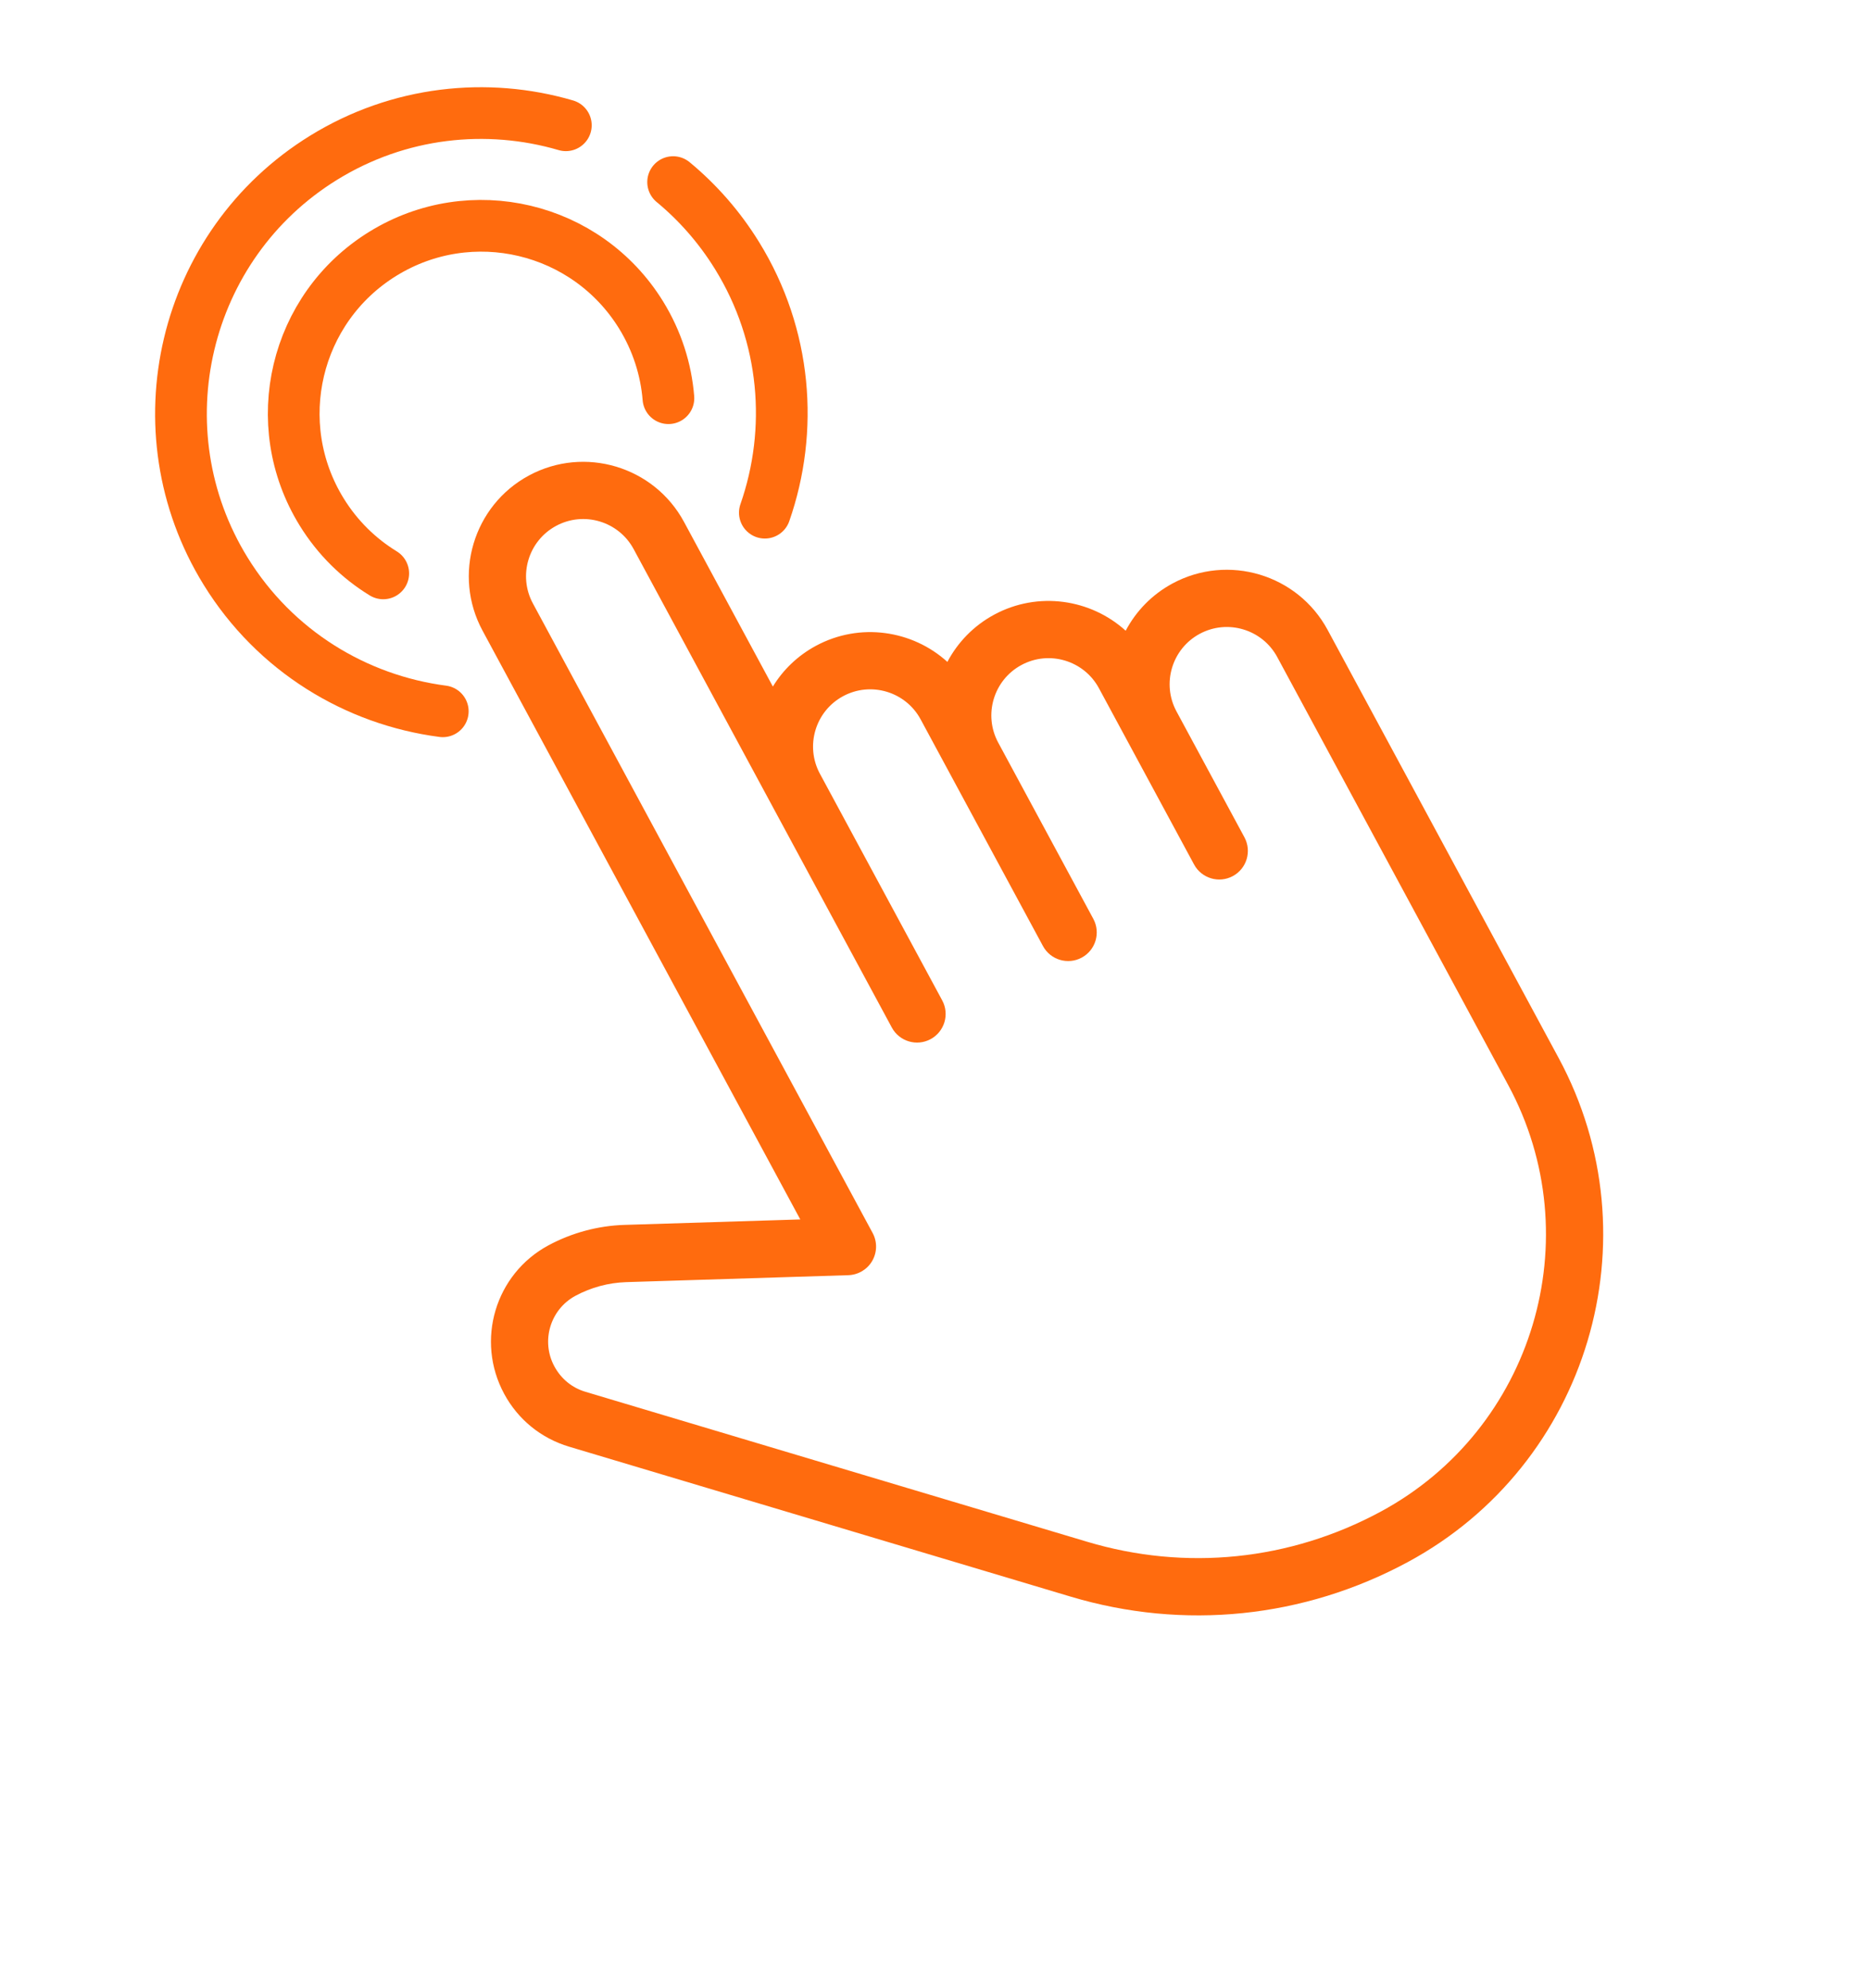 <svg width="95" height="101" viewBox="0 0 95 101" fill="none" xmlns="http://www.w3.org/2000/svg">
<g clip-path="url(#clip0_729_73416)">
<path d="M59.565 29.645C58.514 30.212 57.706 31.061 57.187 32.045C55.411 30.433 52.736 30.026 50.508 31.228C49.456 31.796 48.648 32.645 48.129 33.629C46.353 32.016 43.679 31.609 41.45 32.812C40.519 33.315 39.779 34.038 39.263 34.881L34.749 26.516C33.225 23.693 29.692 22.637 26.869 24.16C24.046 25.683 22.99 29.217 24.513 32.039L40.656 61.956L31.723 62.233C30.377 62.275 29.039 62.637 27.855 63.276C25.157 64.732 24.15 68.107 25.613 70.817C26.318 72.124 27.489 73.075 28.911 73.501L54.386 81.118C60.143 82.842 66.232 82.217 71.524 79.361C80.695 74.412 84.131 62.924 79.182 53.752L67.445 32.001C65.922 29.179 62.388 28.122 59.565 29.645ZM76.623 55.133C80.811 62.895 77.902 72.615 70.14 76.803C65.532 79.29 60.234 79.833 55.22 78.329L29.743 70.713C29.067 70.513 28.507 70.058 28.163 69.421C27.47 68.136 27.951 66.528 29.235 65.835C30.026 65.409 30.915 65.17 31.814 65.141L43.099 64.788C43.602 64.771 44.064 64.495 44.312 64.06C44.563 63.624 44.571 63.088 44.332 62.645L27.072 30.658C26.311 29.248 26.837 27.481 28.25 26.719C29.662 25.956 31.429 26.487 32.19 27.897L45.307 52.207C45.688 52.913 46.571 53.177 47.277 52.796C47.983 52.415 48.248 51.532 47.866 50.826L41.653 39.311C40.892 37.901 41.418 36.133 42.831 35.371C44.243 34.609 46.01 35.139 46.77 36.549L52.984 48.065C53.365 48.771 54.248 49.035 54.954 48.654C55.66 48.273 55.924 47.39 55.543 46.684L50.71 37.727C49.95 36.317 50.476 34.55 51.889 33.788C53.301 33.025 55.068 33.556 55.828 34.966L60.661 43.922C61.042 44.628 61.925 44.892 62.631 44.511C63.337 44.13 63.601 43.248 63.22 42.541L59.768 36.144C59.007 34.734 59.534 32.966 60.946 32.204C62.359 31.442 64.125 31.972 64.886 33.382L76.623 55.133Z" fill="#FF6B0E"/>
</g>
<path d="M34.196 9.252C35.448 10.287 36.551 11.538 37.448 12.993C39.956 17.059 40.32 21.853 38.856 26.048" stroke="#FF6B0E" stroke-width="2.627" stroke-miterlimit="10" stroke-linecap="round" stroke-linejoin="round"/>
<path d="M22.494 36.139C18.09 35.563 13.97 33.086 11.462 29.019C7.044 21.856 9.277 12.432 16.442 8.013C20.268 5.653 24.738 5.191 28.746 6.365" stroke="#FF6B0E" stroke-width="2.627" stroke-miterlimit="10" stroke-linecap="round" stroke-linejoin="round"/>
<path d="M19.469 29.132C18.233 28.375 17.153 27.327 16.341 26.01C13.578 21.529 14.97 15.655 19.451 12.892C23.931 10.128 29.804 11.522 32.568 16.002C33.385 17.328 33.839 18.777 33.957 20.231" stroke="#FF6B0E" stroke-width="2.627" stroke-miterlimit="10" stroke-linecap="round" stroke-linejoin="round"/>
<defs>
<clipPath id="clip0_729_73416">
<rect width="69.786" height="69.786" fill="white" transform="translate(-6.10352e-05 38.658) rotate(-28.351)"/>
</clipPath>
</defs>
</svg>
